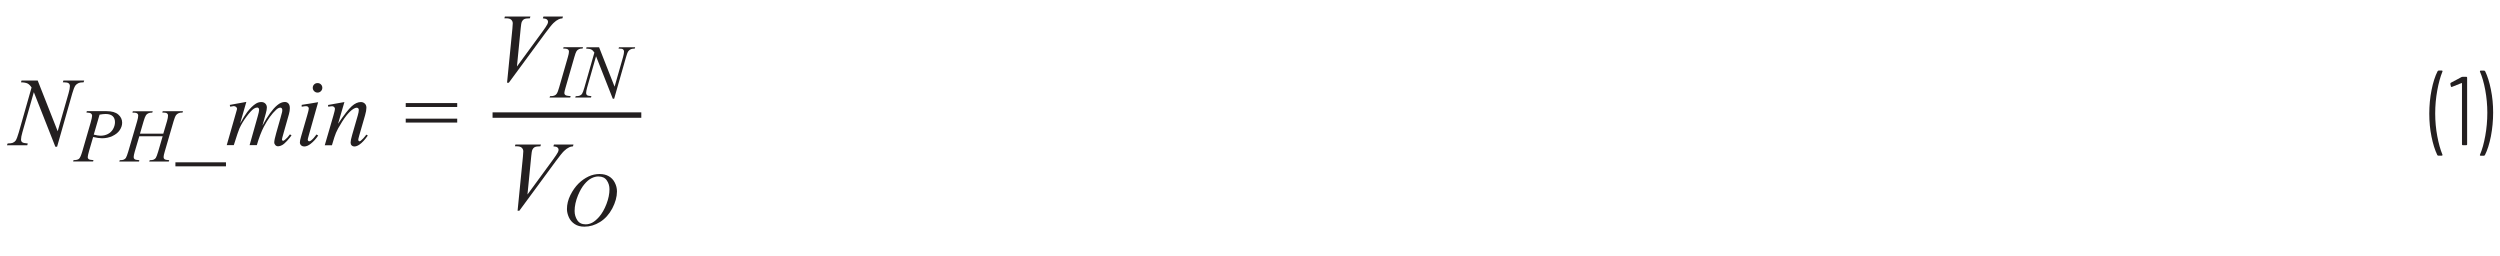   <svg xmlns="http://www.w3.org/2000/svg" width="6.36in" height=".65in" viewBox="0 0 457.86 47.05">
   <path d="m447.56,28.54c-.43-.9-.79-2.03-1.06-3.38-.28-1.36-.41-2.77-.41-4.23s.14-2.97.42-4.36c.28-1.4.65-2.55,1.11-3.45.05-.08.12-.13.22-.13h.54c.06,0,.11.02.13.06.03.04.03.09,0,.14-.38.94-.7,2.09-.95,3.47s-.38,2.79-.38,4.23.13,2.82.38,4.17c.25,1.35.57,2.49.95,3.41.01.01.02.04.02.07s-.02.07-.04.09c-.03.02-.07.04-.12.04h-.59c-.1,0-.17-.04-.22-.13Z" fill="#231f20" stroke-width="0">
   </path>
   <path d="m452.23,14.14h.65c.12,0,.18.06.18.18v12.24c0,.12-.06.18-.18.18h-.59c-.12,0-.18-.06-.18-.18v-11.21s0-.04-.03-.05c-.02-.01-.04-.01-.06,0l-1.75.7-.07.02c-.07,0-.12-.05-.14-.14l-.09-.41v-.04c0-.1.04-.16.11-.2l1.93-1.03c.07-.04.15-.05.23-.05Z" fill="#231f20" stroke-width="0">
   </path>
   <path d="m456.38,13.12c.43.89.79,2.02,1.06,3.38.28,1.37.41,2.78.41,4.23s-.14,2.95-.41,4.36c-.28,1.4-.64,2.56-1.1,3.46-.05.08-.12.13-.22.13h-.56c-.06,0-.1-.02-.13-.06s-.03-.09,0-.14c.4-.92.72-2.08.97-3.46s.38-2.8.38-4.25-.13-2.82-.38-4.18c-.25-1.36-.58-2.48-.97-3.38l-.02-.07c0-.1.05-.14.16-.14h.59c.1,0,.17.04.22.13Z" fill="#231f20" stroke-width="0">
   </path>
   <path d="m5.69,14.83l3.68,9.34,2-6.98c.16-.57.25-1.02.25-1.34,0-.22-.08-.39-.23-.51s-.44-.18-.85-.18c-.07,0-.14,0-.22,0l.1-.33h3.83l-.11.33c-.4,0-.69.04-.89.12-.28.12-.48.28-.62.47-.19.28-.38.76-.57,1.44l-2.8,9.83h-.32l-3.96-10.05-2.12,7.43c-.16.56-.24.99-.24,1.29,0,.22.07.39.22.5.14.12.48.19,1.02.23l-.09.33H.03l.12-.33c.47-.01.78-.05.94-.12.24-.11.42-.24.54-.41.17-.26.36-.76.57-1.49l2.36-8.29c-.23-.35-.47-.59-.73-.73-.26-.13-.67-.21-1.22-.22l.1-.33h2.98Z" fill="#231f20" stroke-width="0">
   </path>
   <path d="m14.73,20.47h3.65c.96,0,1.67.21,2.15.62.47.41.71.91.71,1.51,0,.47-.15.92-.45,1.37s-.75.8-1.34,1.08c-.59.28-1.23.41-1.92.41-.43,0-.97-.08-1.63-.23l-.74,2.53c-.17.6-.26,1-.26,1.19,0,.15.06.27.18.36s.42.16.88.18l-.07.25h-3.68l.08-.25c.48,0,.82-.08,1.01-.25.19-.17.39-.63.61-1.38l1.53-5.28c.18-.63.27-1.06.27-1.27,0-.16-.06-.29-.19-.4s-.42-.17-.86-.19l.08-.25Zm1.28,4.32c.52.13.93.2,1.24.2.5,0,.95-.1,1.36-.31s.73-.51.96-.92.35-.84.35-1.28-.14-.83-.42-1.09-.71-.4-1.29-.4c-.31,0-.69.04-1.13.12l-1.07,3.69Z" fill="#231f20" stroke-width="0">
   </path>
   <path d="m24.54,24.61h4.28l.68-2.29c.13-.45.19-.79.19-1.04,0-.12-.03-.22-.09-.3-.06-.08-.14-.15-.26-.19s-.35-.06-.7-.06l.07-.25h3.73l-.08.25c-.31,0-.55.03-.7.1-.22.1-.38.22-.49.37-.15.21-.3.59-.46,1.13l-1.63,5.6c-.14.46-.21.8-.21,1,0,.17.06.3.18.39.12.09.41.15.86.18l-.08.25h-3.61l.1-.25c.36,0,.59-.04.71-.1.18-.08.31-.19.4-.31.12-.18.26-.57.44-1.16l.83-2.84h-4.3l-.84,2.84c-.13.46-.2.79-.2,1,0,.17.06.3.18.39.12.09.41.15.86.18l-.05.25h-3.64l.09-.25c.36,0,.6-.04.72-.1.18-.08.32-.19.4-.31.12-.19.26-.57.44-1.16l1.64-5.6c.13-.46.2-.8.2-1.04,0-.12-.03-.22-.09-.3-.06-.08-.15-.15-.27-.19s-.36-.06-.71-.06l.08-.25h3.66l-.08.25c-.31,0-.53.03-.68.1-.21.09-.37.21-.47.36-.14.2-.29.58-.45,1.13l-.67,2.29Z" fill="#231f20" stroke-width="0">
   </path>
   <path d="m40.36,30.63h-9.31v-.74h9.31v.74Z" fill="#231f20" stroke-width="0">
   </path>
   <path d="m44.1,18.79l-1.14,3.96c.51-.93.94-1.63,1.3-2.1.56-.73,1.1-1.25,1.63-1.58.31-.19.64-.28.98-.28.29,0,.54.09.73.28s.29.43.29.72-.07.66-.2,1.12l-.62,2.23c.96-1.79,1.86-3.04,2.72-3.76.47-.4.94-.6,1.41-.6.27,0,.49.09.66.28.17.19.26.47.26.86,0,.34-.05.7-.16,1.08l-.97,3.42c-.21.74-.32,1.16-.32,1.24s.03.15.08.21c.04.04.08.06.14.06s.16-.06.31-.17c.33-.26.65-.6.94-1.02l.29.18c-.15.23-.41.56-.78.97s-.69.69-.95.83-.51.22-.73.22c-.21,0-.38-.07-.51-.21s-.21-.31-.21-.52c0-.28.12-.85.36-1.7l.8-2.82c.18-.65.28-1.01.29-1.08.02-.11.03-.22.03-.33,0-.15-.03-.26-.1-.34-.07-.08-.15-.12-.24-.12-.25,0-.51.13-.78.38-.81.74-1.56,1.79-2.27,3.13-.46.88-.9,2.02-1.3,3.4h-1.33l1.5-5.32c.16-.57.25-.96.25-1.15,0-.16-.03-.28-.1-.35s-.14-.11-.24-.11c-.19,0-.4.07-.62.21-.35.23-.8.72-1.36,1.47s-.98,1.47-1.29,2.15c-.15.32-.5,1.36-1.05,3.1h-1.3l1.63-5.7.21-.74c.04-.11.06-.19.06-.25,0-.13-.06-.24-.18-.35-.12-.1-.27-.15-.45-.15-.08,0-.29.04-.63.11l-.08-.33,3.03-.55Z" fill="#231f20" stroke-width="0">
   </path>
   <path d="m57.34,18.79l-1.74,6.16c-.12.42-.18.67-.18.75,0,.09.03.17.08.23s.12.09.2.09c.09,0,.19-.05.32-.14.33-.26.67-.64,1.01-1.12l.31.2c-.4.61-.87,1.12-1.41,1.54-.4.31-.78.47-1.14.47-.24,0-.44-.07-.59-.21-.15-.14-.23-.32-.23-.54s.07-.58.22-1.08l1.14-3.94c.19-.64.28-1.05.28-1.21,0-.13-.05-.23-.14-.32s-.22-.12-.37-.12c-.13,0-.4.03-.8.1v-.34l3.03-.49Zm-.11-3.49c.25,0,.45.08.62.25s.25.38.25.62-.09.45-.26.62c-.17.17-.38.26-.62.26s-.45-.09-.62-.26c-.17-.17-.26-.38-.26-.62s.08-.45.25-.62.38-.25.62-.25Z" fill="#231f20" stroke-width="0">
   </path>
   <path d="m62.17,18.79l-1.17,4c1.1-1.63,1.94-2.71,2.52-3.23s1.14-.77,1.68-.77c.29,0,.53.1.73.29s.29.45.29.76c0,.35-.08.82-.25,1.41l-1.07,3.7c-.12.43-.18.69-.18.78,0,.08.02.15.07.21s.1.08.15.08c.07,0,.16-.04.25-.11.31-.25.65-.62,1.02-1.12l.27.17c-.54.78-1.06,1.34-1.55,1.67-.34.23-.64.34-.91.34-.22,0-.39-.07-.52-.2-.13-.13-.19-.31-.19-.53,0-.28.1-.76.3-1.45l1.02-3.53c.13-.44.19-.78.19-1.03,0-.12-.04-.21-.11-.29-.08-.07-.17-.11-.28-.11-.16,0-.36.07-.59.21-.43.26-.88.7-1.35,1.3-.47.61-.96,1.38-1.49,2.33-.28.5-.5,1.04-.69,1.63l-.44,1.45h-1.32l1.6-5.5c.19-.66.28-1.06.28-1.2s-.05-.24-.15-.34c-.1-.1-.23-.15-.38-.15-.07,0-.19.01-.37.04l-.33.05-.05-.32,3.04-.54Z" fill="#231f20" stroke-width="0">
   </path>
   <path d="m73.46,18.98h9.48v.72h-9.48v-.72Zm0,2.87h9.48v.72h-9.48v-.72Z" fill="#231f20" stroke-width="0">
   </path>
   <path d="m92.12,15.23l.98-9.92c.05-.5.07-.84.07-1.02,0-.26-.1-.48-.29-.66s-.51-.26-.93-.26h-.32l.09-.33h4.7l-.1.33c-.51,0-.86.06-1.05.16s-.34.27-.45.51c-.06.13-.12.5-.18,1.1l-.7,7.11,4.65-6.35c.5-.69.82-1.16.95-1.43.09-.18.13-.34.13-.47,0-.16-.07-.3-.2-.41s-.39-.19-.76-.21l.11-.33h3.59l-.09.33c-.29.02-.52.08-.69.17-.32.15-.64.38-.96.69s-.82.94-1.52,1.88l-6.71,9.12h-.32Z" fill="#231f20" stroke-width="0">
   </path>
   <path d="m103.83,17.71l-.08.25h-3.81l.1-.25c.38,0,.64-.04.76-.1.2-.08.35-.18.44-.32.15-.21.31-.6.46-1.15l1.61-5.59c.14-.46.21-.82.21-1.05,0-.12-.03-.22-.09-.3s-.15-.14-.27-.19c-.12-.04-.36-.07-.71-.07l.08-.25h3.58l-.08.25c-.29,0-.51.03-.65.1-.21.09-.36.22-.47.39s-.25.54-.41,1.12l-1.61,5.59c-.15.51-.22.84-.22.98,0,.11.03.21.09.29.06.08.15.14.27.18.13.04.39.08.78.11Z" fill="#231f20" stroke-width="0">
   </path>
   <path d="m109.06,8.69l2.86,7.27,1.55-5.43c.13-.45.19-.79.19-1.04,0-.17-.06-.3-.18-.4s-.34-.14-.66-.14c-.05,0-.11,0-.17,0l.08-.25h2.98l-.08.25c-.31,0-.54.03-.69.1-.21.1-.37.22-.48.37-.15.21-.29.59-.44,1.12l-2.18,7.64h-.25l-3.08-7.82-1.65,5.78c-.12.44-.18.77-.18,1,0,.17.06.3.17.39.11.09.38.15.8.18l-.07.25h-2.91l.1-.25c.36,0,.61-.04.73-.1.19-.08.33-.19.42-.32.13-.2.28-.59.44-1.16l1.84-6.45c-.18-.27-.37-.46-.57-.56-.2-.1-.52-.16-.95-.17l.08-.25h2.32Z" fill="#231f20" stroke-width="0">
   </path>
   <path d="m94.06,38.8l.98-9.92c.05-.5.07-.84.07-1.02,0-.26-.1-.48-.29-.66s-.51-.26-.93-.26h-.32l.09-.33h4.7l-.1.33c-.51,0-.86.06-1.05.16s-.34.27-.45.51c-.06.13-.12.5-.18,1.1l-.7,7.11,4.65-6.35c.5-.69.82-1.16.95-1.43.09-.18.13-.34.13-.47,0-.16-.07-.3-.2-.41s-.39-.19-.76-.21l.11-.33h3.59l-.09.33c-.29.02-.52.08-.69.17-.32.15-.64.38-.96.69s-.82.94-1.52,1.88l-6.71,9.12h-.32Z" fill="#231f20" stroke-width="0">
   </path>
   <path d="m109.22,32.05c.62,0,1.16.13,1.63.4.47.27.85.66,1.11,1.18.27.52.4,1.06.4,1.62,0,.99-.29,2.04-.86,3.13-.58,1.09-1.33,1.92-2.26,2.5s-1.89.86-2.88.86c-.72,0-1.31-.16-1.79-.48-.48-.32-.84-.73-1.07-1.25s-.35-1.02-.35-1.51c0-.87.21-1.72.63-2.57.42-.84.92-1.55,1.49-2.12.58-.57,1.2-1,1.85-1.31s1.35-.46,2.09-.46Zm-.23.44c-.46,0-.9.11-1.34.34-.44.22-.87.59-1.3,1.11-.43.51-.81,1.18-1.16,2.01-.42,1.02-.63,1.98-.63,2.89,0,.65.17,1.22.5,1.72.33.5.84.75,1.53.75.41,0,.82-.1,1.22-.31s.81-.56,1.25-1.05c.54-.62,1-1.42,1.37-2.39.37-.97.55-1.87.55-2.71,0-.62-.17-1.17-.5-1.64-.33-.48-.83-.71-1.5-.71Z" fill="#231f20" stroke-width="0">
   </path>
   <line x1="89.45" y1="21.19" x2="116.84" y2="21.19" fill="#231f20" stroke="#231f20" stroke-miterlimit="10">
   </line>
  </svg>
